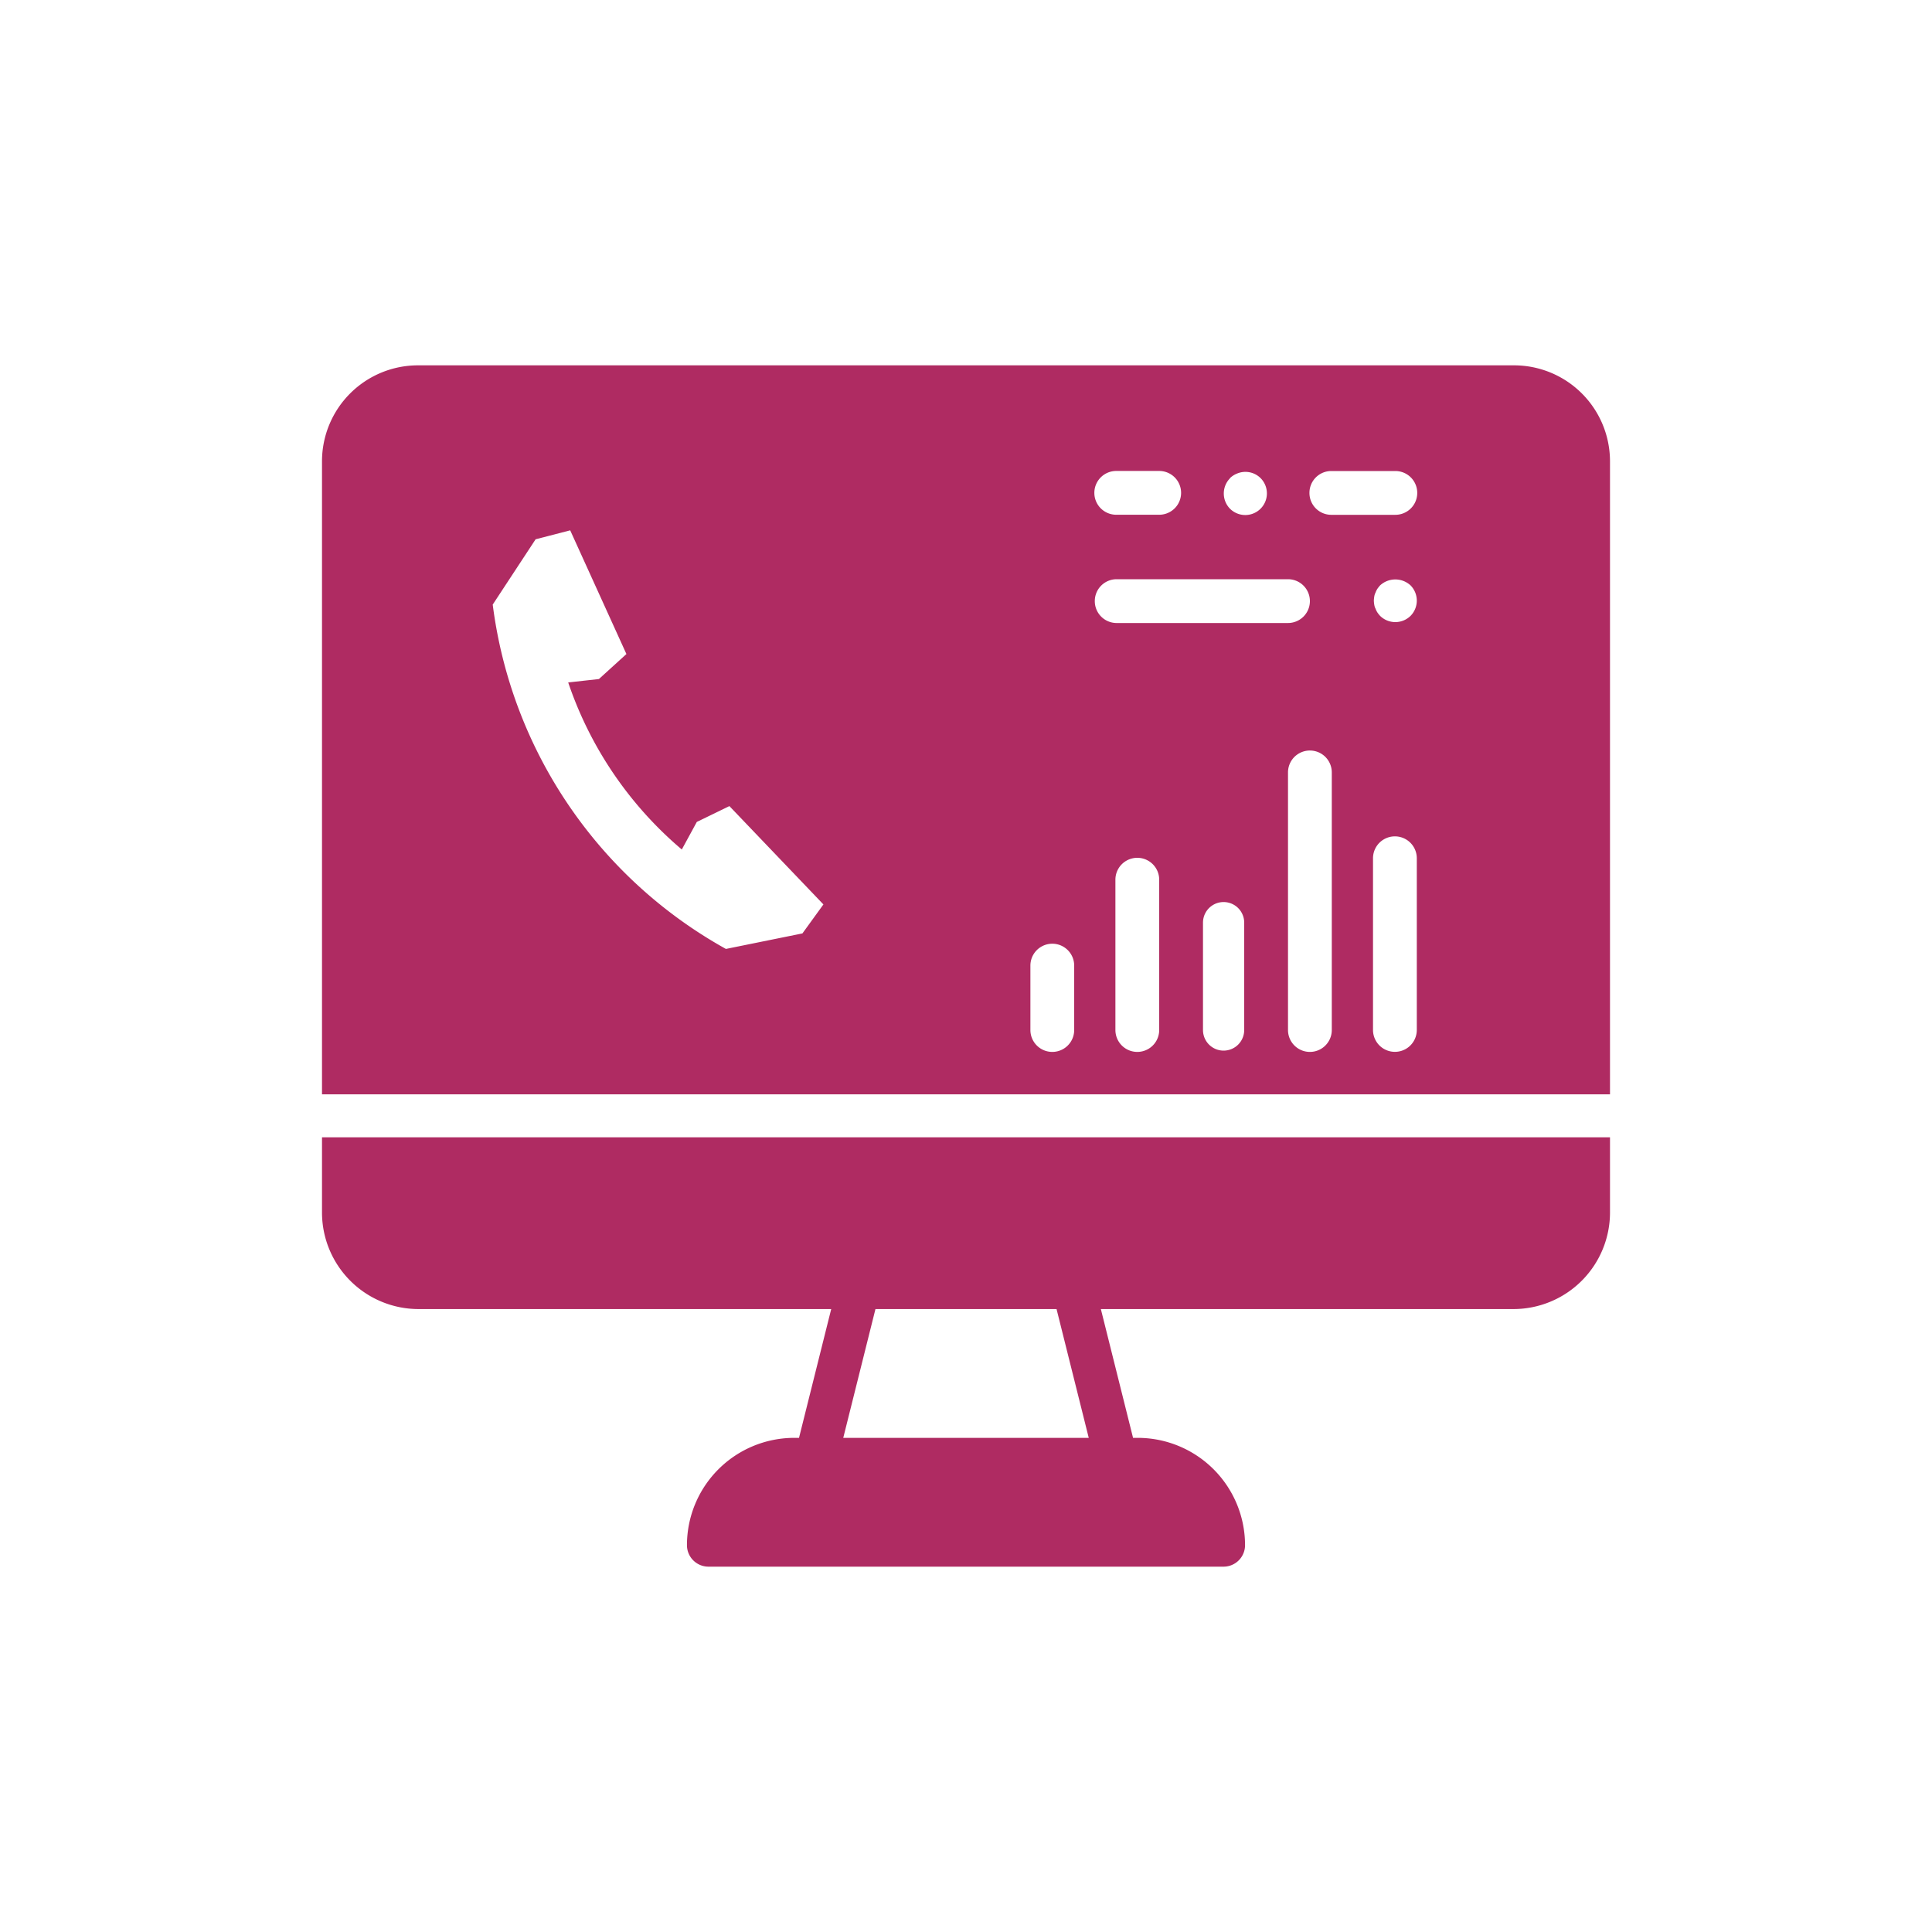<svg id="Layer_1" data-name="Layer 1" xmlns="http://www.w3.org/2000/svg" viewBox="0 0 300 300"><defs><style>.cls-1{fill:#af2b62;}</style></defs><title>Artboard 16</title><path class="cls-1" d="M50,188.27a15,15,0,0,0,15,15h64.07l-5,20h-.74a16.67,16.67,0,0,0-16.66,16.66,3.34,3.34,0,0,0,3.33,3.34h80a3.34,3.34,0,0,0,3.33-3.34,16.67,16.67,0,0,0-16.66-16.66h-.73l-5-20H235a15,15,0,0,0,15-15V176.6H50Zm85.94,15h28.12l5,20H130.94Z"/><path class="cls-1" d="M235,56.73H65A14.91,14.91,0,0,0,50,71.6v98.33H250V71.6A14.91,14.91,0,0,0,235,56.73Zm-44,17.5a3.39,3.39,0,0,1,1.1-.7,3.34,3.34,0,0,1,3.63.7A3.35,3.35,0,0,1,191,79a3.38,3.38,0,0,1,0-4.74Zm-17.64-1.1H180a3.4,3.4,0,0,1,0,6.8h-6.67a3.4,3.4,0,0,1,0-6.8ZM124.6,144.94l-11.88,2.41A71.5,71.5,0,0,1,76.51,93.88l6.66-10.14,5.37-1.39,8.73,19.21L93,105.44l-4.77.53a58.59,58.59,0,0,0,17.64,25.94l2.33-4.28.11,0-.11,0,5.06-2.46,14.6,15.27Zm42.2,15a3.4,3.4,0,0,1-6.8,0v-10a3.4,3.4,0,0,1,6.8,0Zm3.2-66.6a3.39,3.39,0,0,1,3.33-3.4H200a3.4,3.4,0,0,1,0,6.8H173.33A3.39,3.39,0,0,1,170,93.33Zm10,66.6a3.4,3.4,0,0,1-6.8,0V136.6a3.4,3.4,0,0,1,6.8,0Zm13.2,0a3.2,3.2,0,1,1-6.4,0V143.27a3.2,3.2,0,1,1,6.4,0Zm13.6,0a3.4,3.4,0,0,1-6.8,0v-40a3.4,3.4,0,0,1,6.8,0Zm-3.47-83.4a3.39,3.39,0,0,1,3.34-3.4h10a3.4,3.4,0,0,1,0,6.8h-10A3.39,3.39,0,0,1,203.33,76.53ZM213.4,92.6a2,2,0,0,1,.2-.6,2.8,2.8,0,0,1,.3-.6,5.84,5.84,0,0,1,.4-.5,3.49,3.49,0,0,1,4.73,0,3.37,3.37,0,0,1,0,4.73,3.37,3.37,0,0,1-4.73,0,4.61,4.61,0,0,1-.4-.5,2.8,2.8,0,0,1-.3-.6,2,2,0,0,1-.2-.6,5.5,5.5,0,0,1-.07-.66A5.66,5.66,0,0,1,213.4,92.6Zm6.6,67.33a3.4,3.4,0,0,1-6.8,0V133.27a3.4,3.4,0,0,1,6.8,0Z"/></svg>